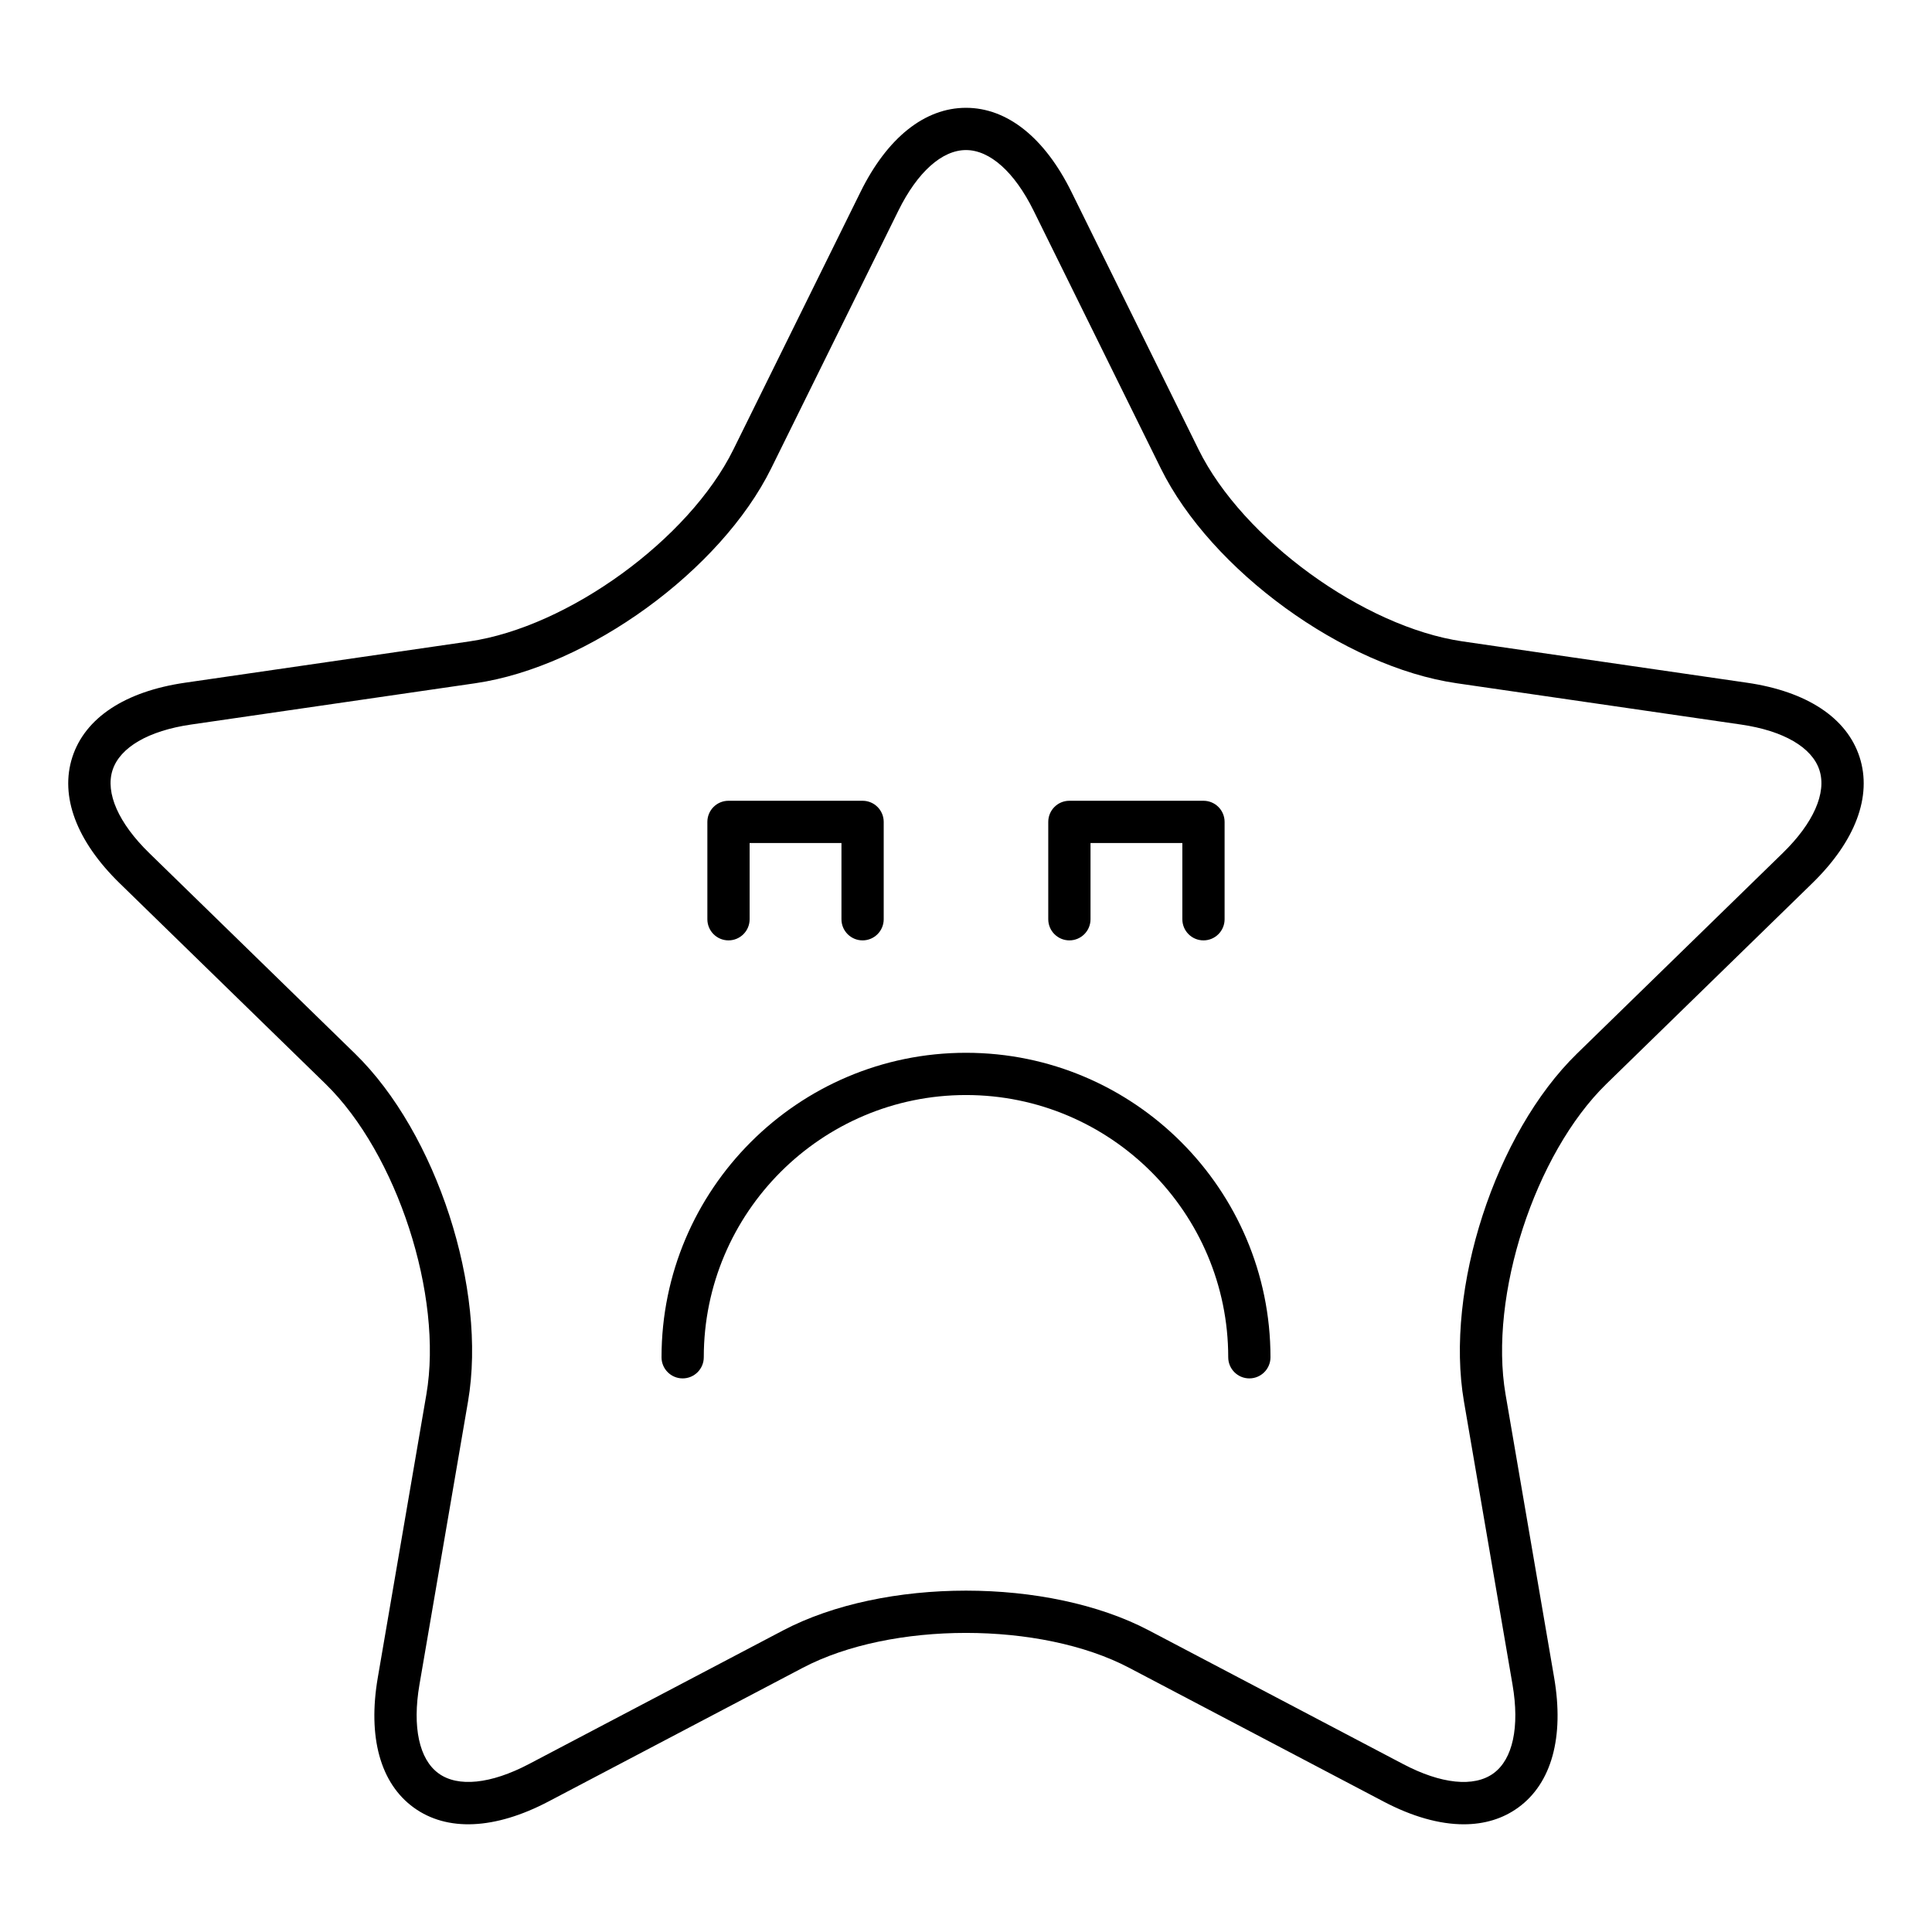 <?xml version="1.0" encoding="UTF-8"?>
<!-- Uploaded to: SVG Repo, www.svgrepo.com, Generator: SVG Repo Mixer Tools -->
<svg fill="#000000" width="800px" height="800px" version="1.1" viewBox="144 144 512 512" xmlns="http://www.w3.org/2000/svg">
 <g>
  <path d="m606.98 324.93-75.359-10.949c-26.207-3.809-58.254-27.09-69.98-50.84l-33.699-68.285c-7.09-14.375-17.02-22.285-27.945-22.285-10.93 0-20.855 7.914-27.945 22.285l-33.703 68.285c-11.727 23.754-43.773 47.035-69.98 50.844l-75.359 10.945c-15.859 2.305-26.453 9.297-29.832 19.695-3.371 10.395 1.082 22.281 12.559 33.469l54.531 53.148c18.965 18.492 31.211 56.164 26.73 82.27l-12.875 75.055c-2.711 15.793 0.668 28.027 9.512 34.453 8.828 6.418 21.512 5.859 35.707-1.598l67.402-35.438c23.441-12.328 63.051-12.328 86.492 0l67.41 35.438c7.641 4.019 14.852 6.035 21.254 6.035 5.484 0 10.375-1.477 14.449-4.438 8.844-6.426 12.223-18.66 9.512-34.453l-12.875-75.055c-4.477-26.102 7.769-63.777 26.73-82.266l54.531-53.152c11.473-11.188 15.93-23.07 12.559-33.469-3.371-10.395-13.965-17.391-29.824-19.695zm9.457 45.145-54.531 53.156c-21.613 21.07-35.051 62.422-29.945 92.172l12.875 75.055c1.918 11.207 0.078 19.773-5.062 23.504-5.141 3.734-13.852 2.844-23.91-2.453l-67.402-35.438c-13.371-7.023-30.914-10.535-48.465-10.535-17.547 0-35.102 3.516-48.461 10.535l-67.398 35.438c-10.07 5.289-18.793 6.184-23.918 2.453-5.141-3.731-6.981-12.297-5.062-23.504l12.875-75.055c5.106-29.75-8.332-71.102-29.945-92.176l-54.531-53.152c-8.141-7.934-11.688-15.949-9.727-21.988 1.961-6.039 9.539-10.438 20.789-12.074l75.359-10.949c29.875-4.34 65.047-29.898 78.41-56.969l33.703-68.285c5.031-10.195 11.559-16.043 17.906-16.043s12.875 5.848 17.91 16.043l33.703 68.289c13.359 27.066 48.535 52.625 78.41 56.965l75.359 10.949c11.25 1.633 18.828 6.035 20.789 12.074 1.957 6.039-1.59 14.051-9.73 21.988z"/>
  <path d="m400 423c-44.492 0-80.688 36.199-80.688 80.691 0 3.09 2.504 5.598 5.598 5.598s5.598-2.508 5.598-5.598c0-38.32 31.176-69.496 69.492-69.496s69.492 31.176 69.492 69.496c0 3.09 2.504 5.598 5.598 5.598s5.598-2.508 5.598-5.598c0-44.496-36.195-80.691-80.688-80.691z"/>
  <path d="m337.06 393.21c3.094 0 5.598-2.508 5.598-5.598v-20.203h24.336v20.203c0 3.09 2.504 5.598 5.598 5.598s5.598-2.508 5.598-5.598v-25.801c0-3.09-2.504-5.598-5.598-5.598h-35.535c-3.094 0-5.598 2.508-5.598 5.598v25.801c0 3.09 2.504 5.598 5.602 5.598z"/>
  <path d="m427.4 393.21c3.094 0 5.598-2.508 5.598-5.598v-20.203h24.336v20.203c0 3.09 2.504 5.598 5.598 5.598s5.598-2.508 5.598-5.598v-25.801c0-3.09-2.504-5.598-5.598-5.598h-35.535c-3.094 0-5.598 2.508-5.598 5.598v25.801c0.004 3.09 2.508 5.598 5.602 5.598z"/>
 </g>
</svg>